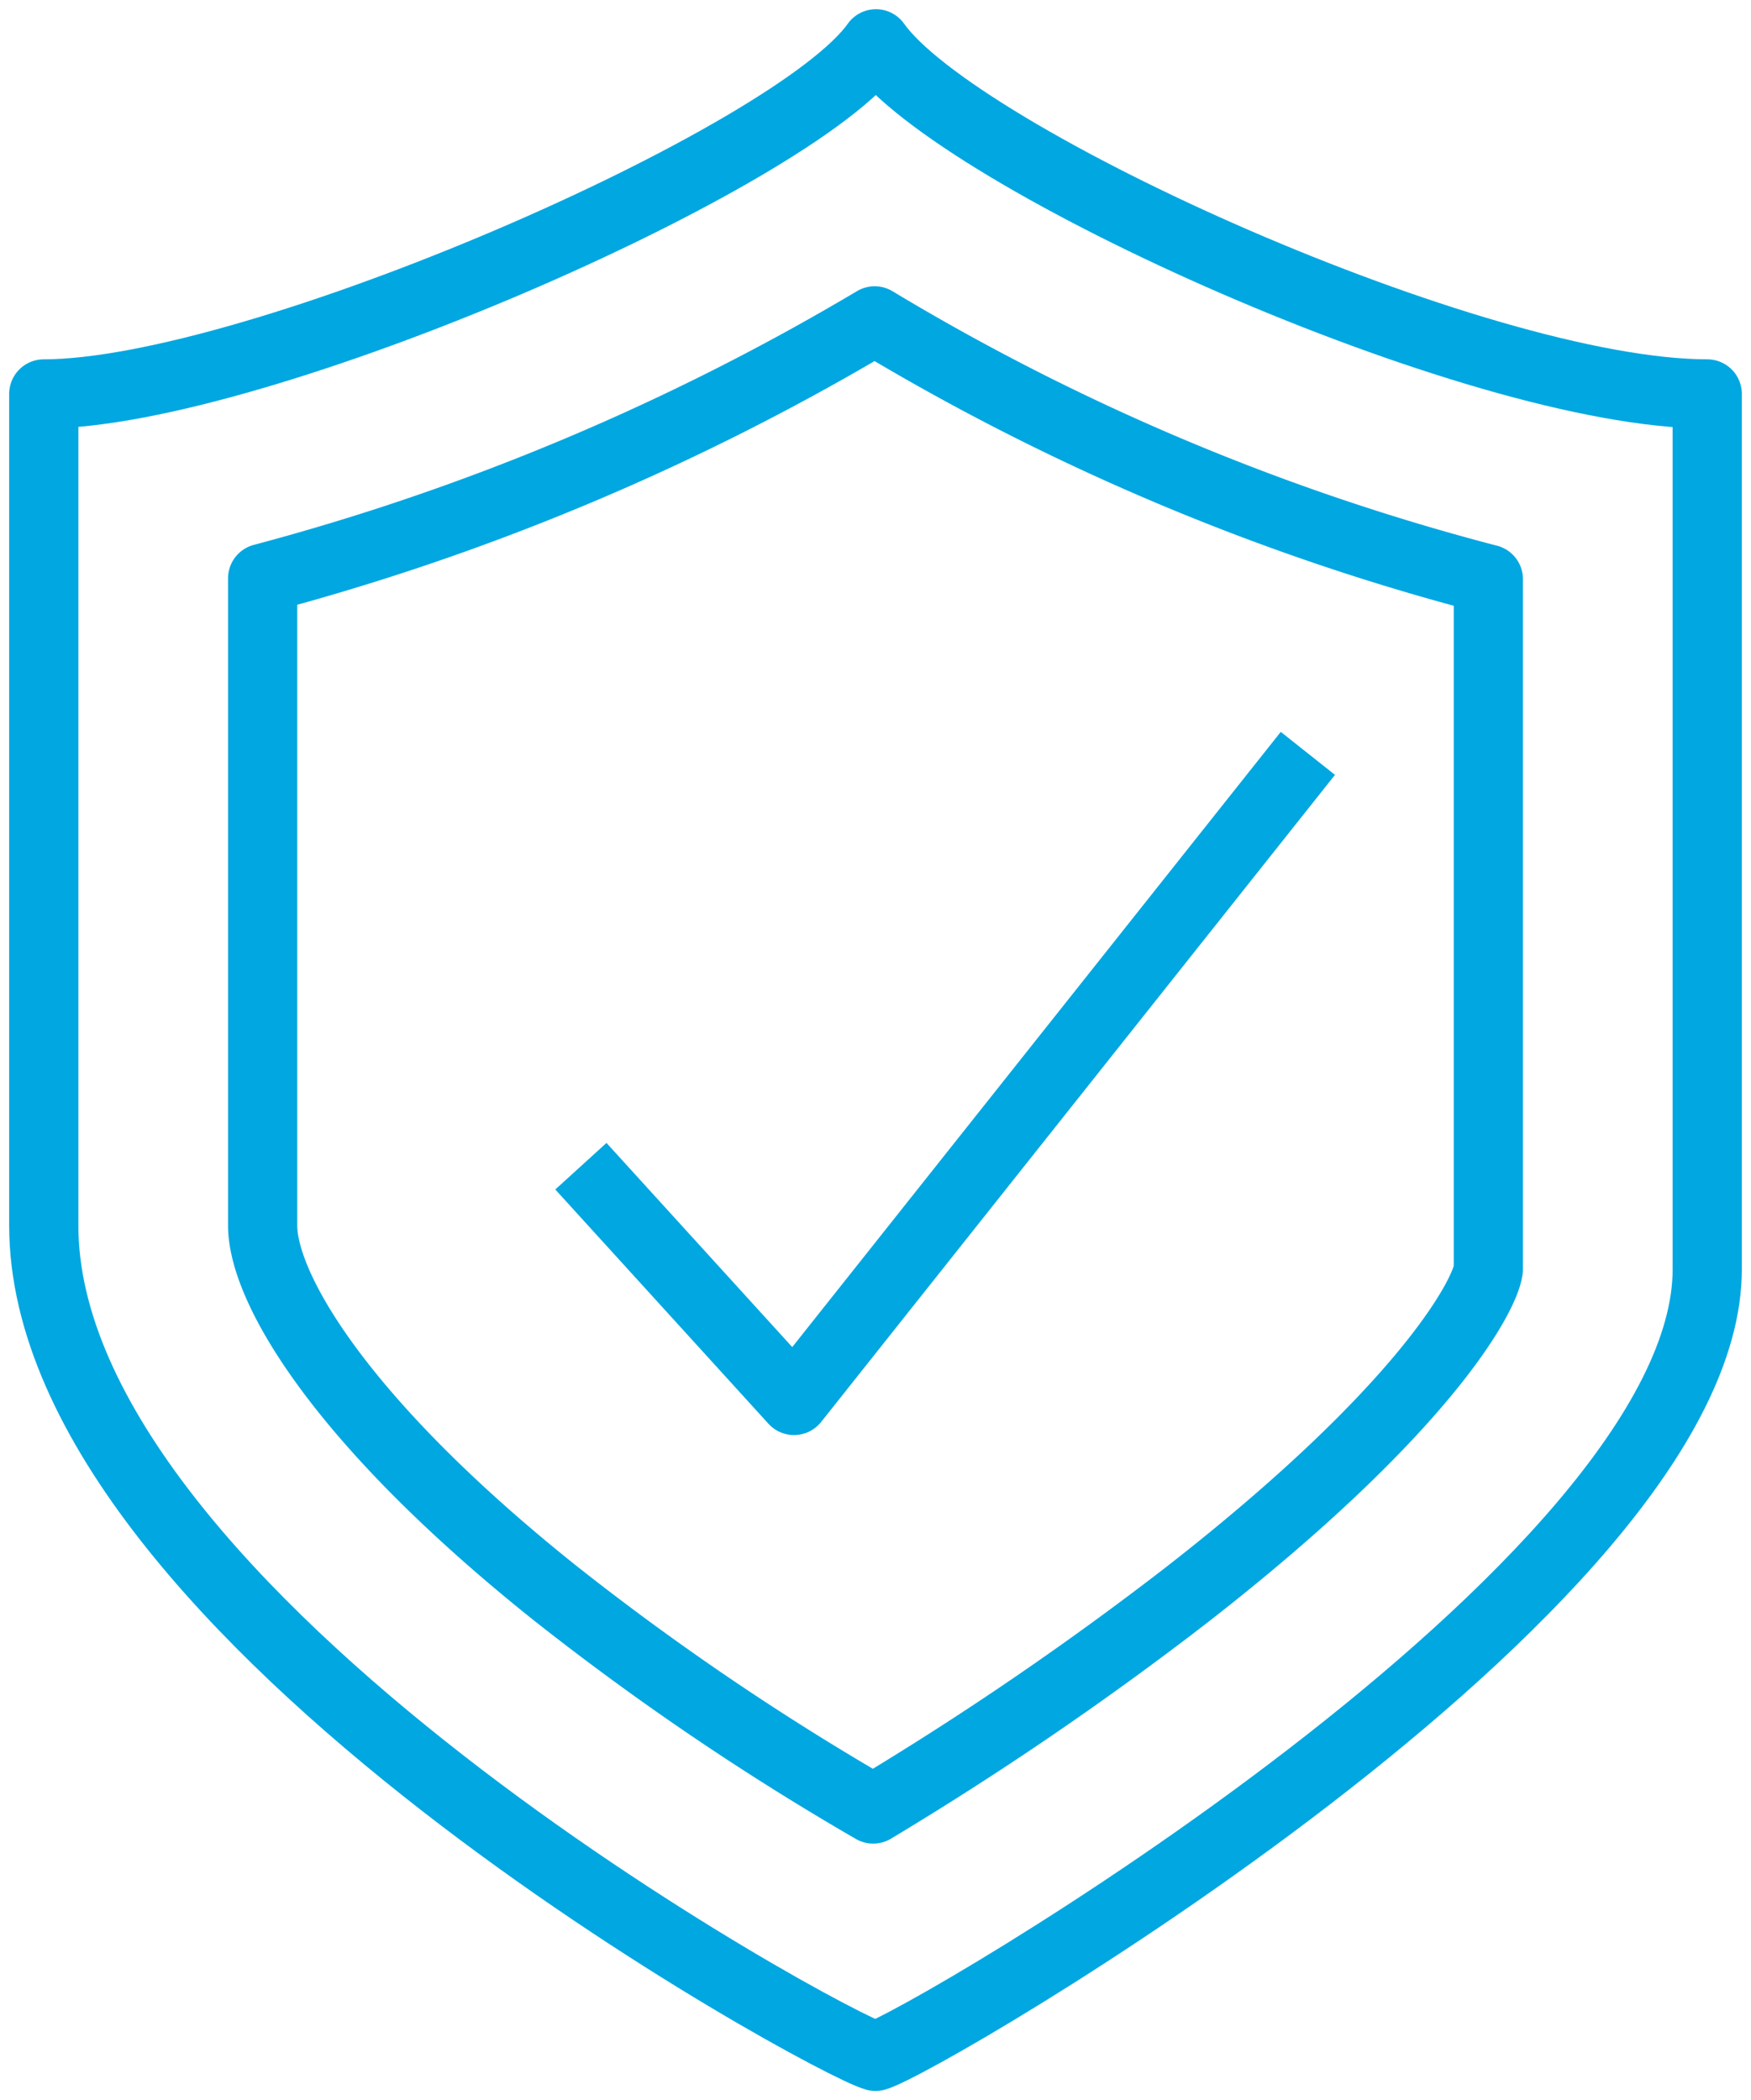 <svg id="icon_seguro" data-name="icon seguro" xmlns="http://www.w3.org/2000/svg" xmlns:xlink="http://www.w3.org/1999/xlink" width="50.614" height="60.72" viewBox="0 0 50.614 60.72">
  <defs>
    <clipPath id="clip-path">
      <rect id="Retângulo_7" data-name="Retângulo 7" width="50.614" height="60.72" fill="none" stroke="#00a7e1" stroke-width="2"/>
    </clipPath>
  </defs>
  <path id="Caminho_3" data-name="Caminho 3" d="M13.27,29.15l6.161,6.773L34.284,17.214" transform="translate(3.521 4.568)" fill="none" stroke="#00a7e1" stroke-linejoin="round" stroke-width="2"/>
  <g id="icon_seguro-2" data-name="icon seguro" clip-path="url(#clip-path)">
    <path id="Caminho_4" data-name="Caminho 4" d="M25.055,1C22.718,4.319,7.122,11.123,1,11.123V35.164c0,11.3,22.707,23.668,24.042,24.025,1.336-.357,24.042-13.586,24.042-22.76V11.123C42.406,11.123,27.393,4.319,25.055,1Z" transform="translate(0.265 0.266)" fill="none" stroke="#00a7e1" stroke-linejoin="round" stroke-width="2"/>
    <path id="Caminho_5" data-name="Caminho 5" d="M23.648,50.357a76.877,76.877,0,0,1-9.234-6.274C8.2,39.11,6,35.266,6,33.486V14.775A69.523,69.523,0,0,0,23.691,7.331,67.173,67.173,0,0,0,41.43,14.8V34.751c-.094.769-1.849,4.068-8.741,9.432A93.813,93.813,0,0,1,23.648,50.357Z" transform="translate(1.592 1.946)" fill="none" stroke="#00a7e1" stroke-linejoin="round" stroke-width="2"/>
  </g>
</svg>
